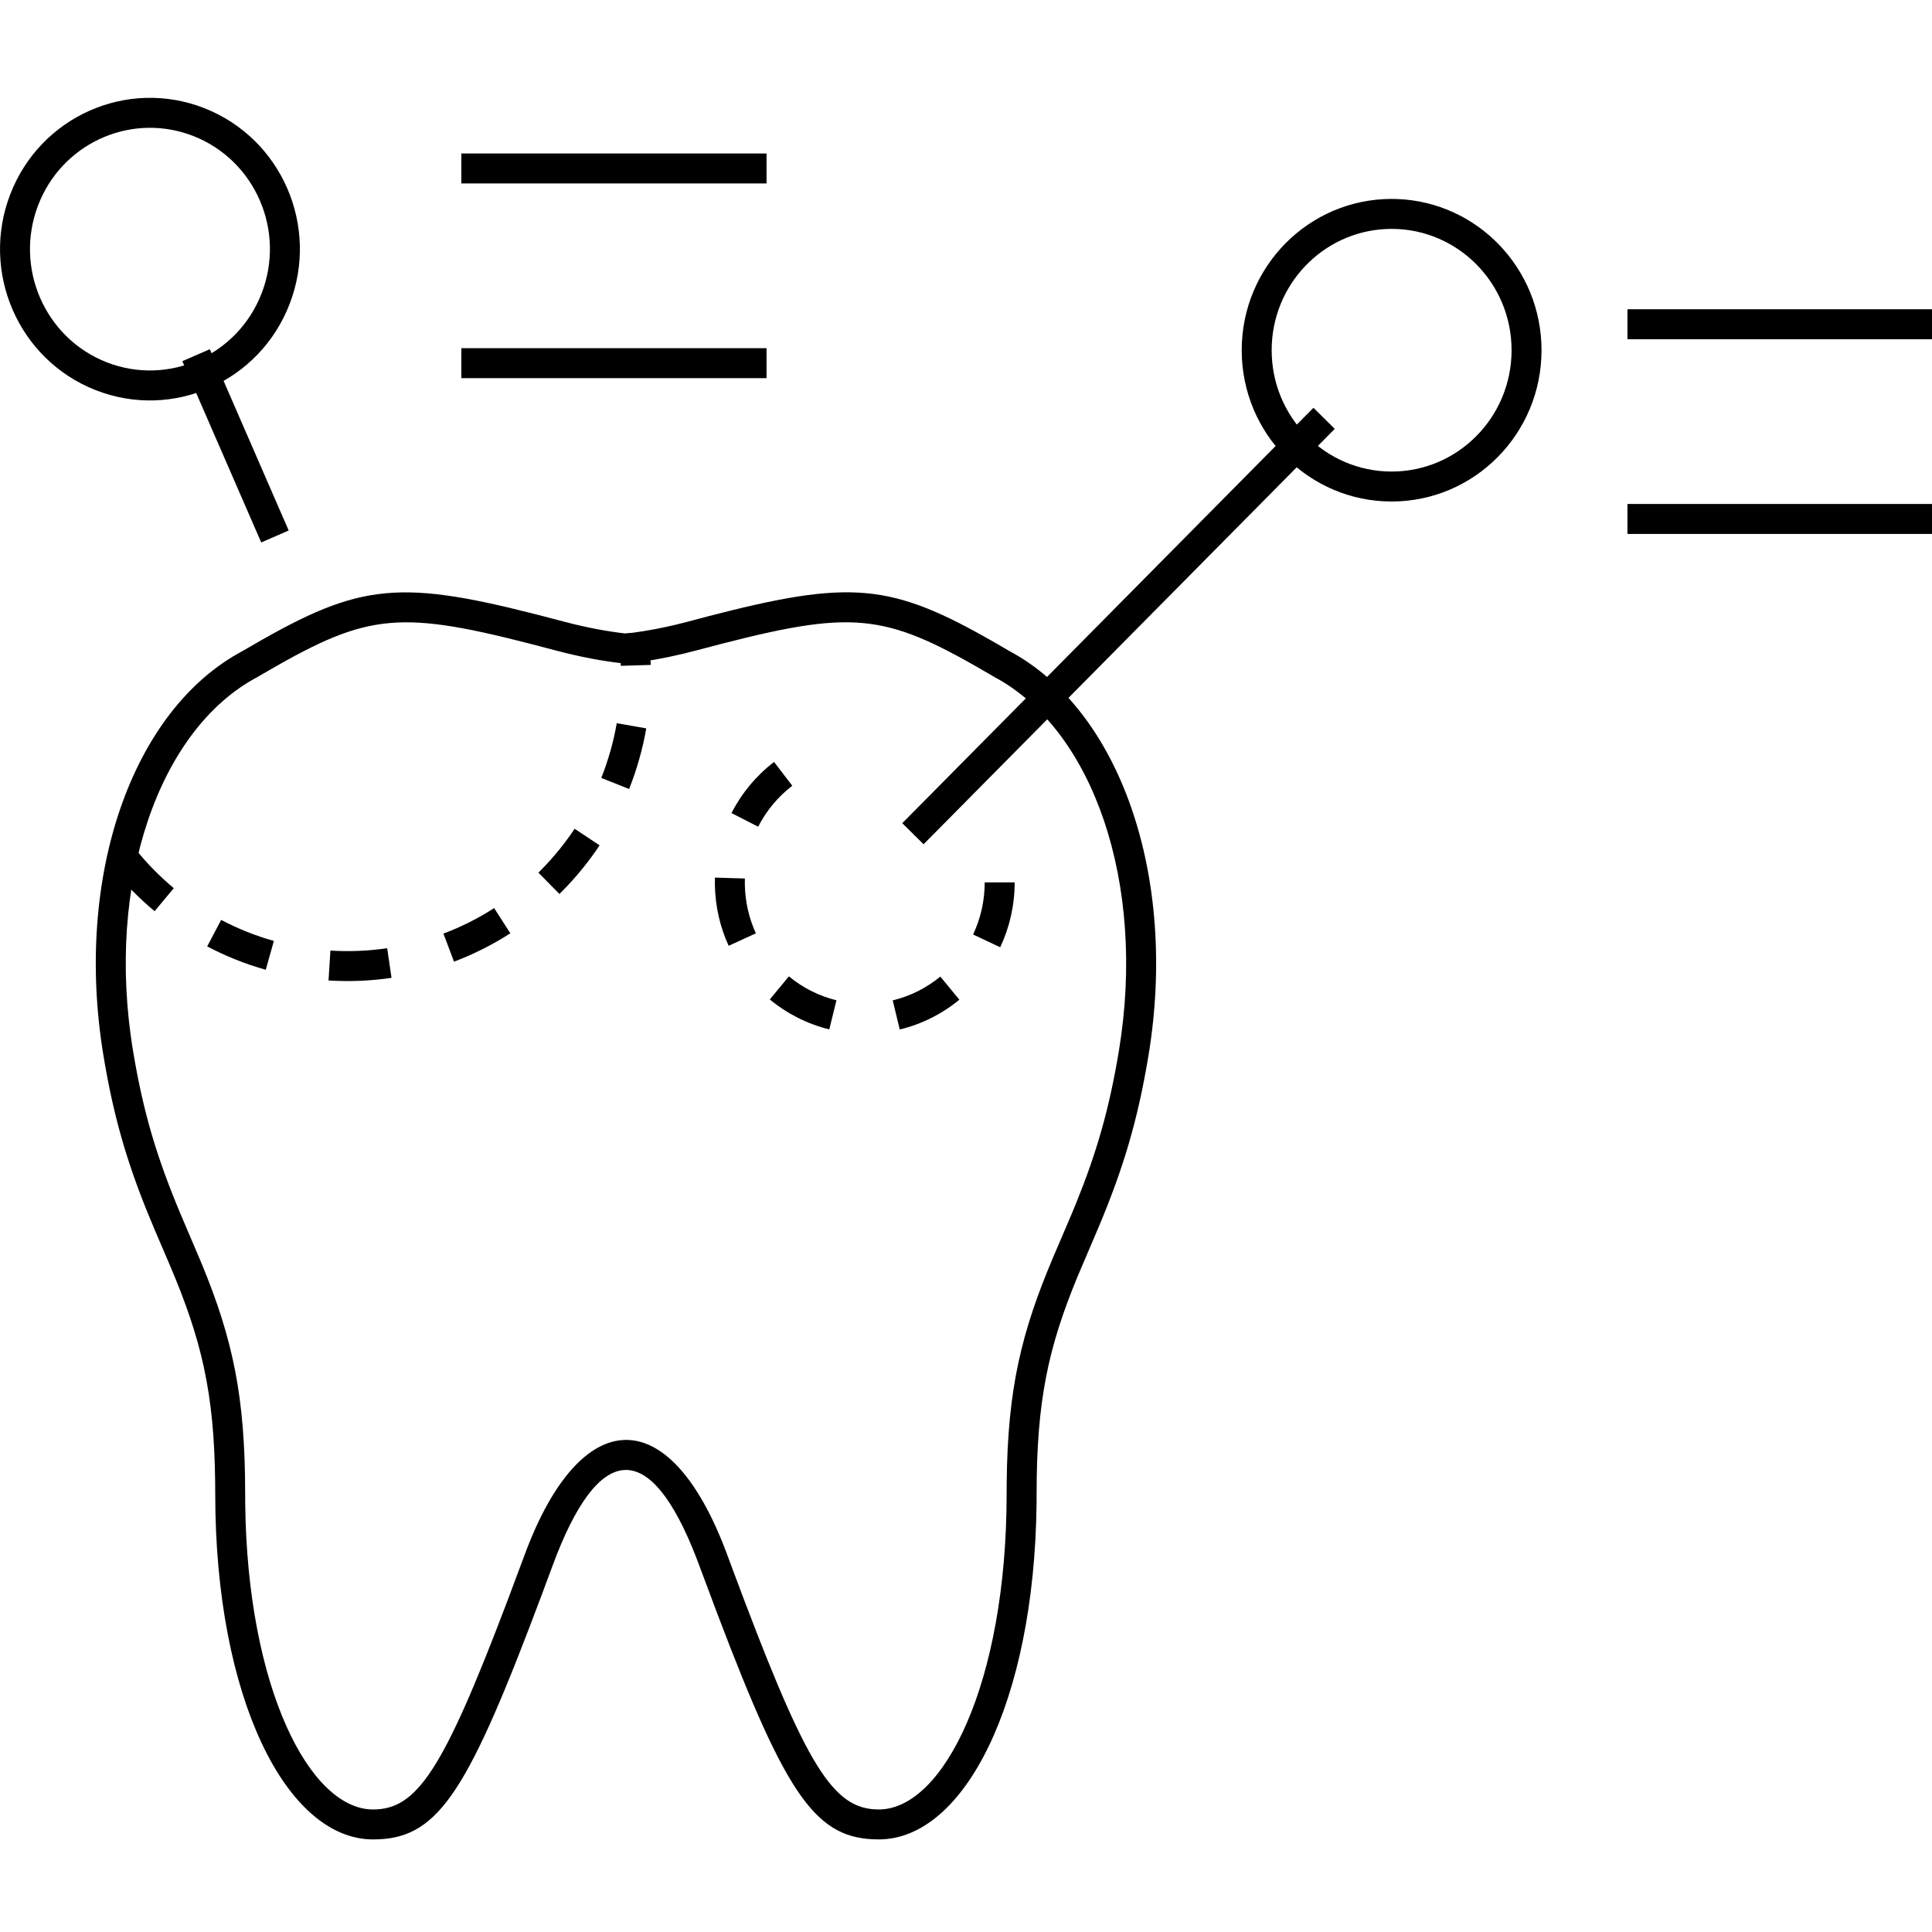 <?xml version="1.0" encoding="UTF-8" standalone="no"?>
<svg
   width="79"
   height="79"
   viewBox="0 0 79 79"
   version="1.1"
   id="svg994"
   xmlns="http://www.w3.org/2000/svg"
   xmlns:svg="http://www.w3.org/2000/svg"
   xmlns:rdf="http://www.w3.org/1999/02/22-rdf-syntax-ns#"
   xmlns:cc="http://creativecommons.org/ns#"
   xmlns:dc="http://purl.org/dc/elements/1.1/">
  <defs
     id="defs998" />
  <!-- Generator: Sketch 63.1 (92452) - https://sketch.com -->
  <title
     id="title977">Group 44</title>
  <desc
     id="desc979">Created with Sketch.</desc>
  <g
     id="Welcome"
     stroke="none"
     stroke-width="1"
     fill="none"
     fill-rule="evenodd"
     transform="matrix(1.021,0,0,1.021,-0.611,3.465)">
    <g
       id="Group-44"
       transform="translate(0.599,0.524)"
       fill="#000000"
       fill-rule="nonzero">
      <path
         d="m 4.433,30.769 c 0.29,0.366 0.583,0.699 0.89,1.009 0.278,0.28 0.567,0.546 0.868,0.797 l 0.768,-0.922 C 6.689,31.427 6.427,31.187 6.176,30.933 5.901,30.656 5.637,30.356 5.374,30.024 Z m 3.864,3.216 c 0.749,0.395 1.535,0.708 2.346,0.936 l 0.325,-1.155 C 10.238,33.561 9.531,33.279 8.857,32.924 Z m 4.86,1.364 c 0.842,0.053 1.688,0.018 2.523,-0.105 l -0.175,-1.187 c -0.752,0.111 -1.514,0.142 -2.273,0.095 z m 5.025,-0.753 c 0.787,-0.297 1.543,-0.677 2.256,-1.136 l -0.649,-1.009 c -0.642,0.413 -1.322,0.755 -2.031,1.022 z m 4.222,-2.71 0.106,-0.106 c 0.564,-0.57 1.065,-1.185 1.502,-1.842 l -0.999,-0.665 c -0.394,0.592 -0.846,1.147 -1.355,1.662 l -0.096,0.096 z m 2.791,-4.205 c 0.311,-0.783 0.541,-1.597 0.687,-2.428 l -1.182,-0.207 c -0.131,0.75 -0.339,1.484 -0.62,2.192 z m 0.867,-4.969 c -0.008,-0.246 -0.023,-0.491 -0.045,-0.736 l -0.05,-0.55 -0.581,0.004 c -0.071,0.002 -0.131,0.006 -0.215,0.014 l -0.167,0.018 0.127,1.193 0.292,-0.026 -0.004,-0.6 -0.598,0.054 c 0.02,0.221 0.034,0.443 0.041,0.665 z"
         id="Stroke-73" />
      <path
         d="m 27.542,20.981 -0.448,0.113 c -0.589,0.141 -1.146,0.246 -1.688,0.32 l -0.339,0.041 0.067,0.008 c -0.806,-0.089 -1.638,-0.244 -2.54,-0.483 L 21.426,20.676 C 15.737,19.228 14.235,19.501 9.709,22.158 5.285,24.515 2.959,31.183 4.142,38.355 c 0.4,2.425 0.932,4.232 1.775,6.311 l 0.282,0.678 c 0.196,0.461 0.562,1.312 0.61,1.425 1.255,2.957 1.767,5.072 1.807,8.662 l 0.003,0.477 c 0,8.178 2.854,13.842 6.323,13.842 l 0.246,-0.006 c 2.422,-0.116 3.601,-2.039 6.501,-9.773 l 0.448,-1.204 c 1.818,-4.918 3.881,-5.166 5.772,-0.242 l 0.825,2.202 c 2.792,7.356 3.953,9.022 6.461,9.022 3.413,0 6.228,-5.482 6.318,-13.448 l 0.002,-0.394 c 0,-3.692 0.454,-5.824 1.628,-8.672 l 0.885,-2.077 c 0.948,-2.267 1.534,-4.179 1.967,-6.804 1.184,-7.173 -1.141,-13.841 -5.591,-16.21 l -0.571,-0.332 c -4.162,-2.387 -5.752,-2.53 -11.501,-1.041 z m 12.276,2.212 c 3.956,2.107 6.101,8.256 4.993,14.968 -0.387,2.345 -0.897,4.086 -1.7,6.073 l -0.191,0.463 c -0.153,0.366 -0.67,1.565 -0.725,1.695 -1.294,3.048 -1.835,5.298 -1.878,9.022 l -0.003,0.494 c 0,7.602 -2.537,12.642 -5.12,12.642 l -0.182,-0.006 c -1.766,-0.117 -2.852,-2.029 -5.739,-9.793 l -0.148,-0.4 c -2.327,-6.283 -5.902,-5.984 -8.114,2.16e-4 l -0.71,1.898 c -2.561,6.748 -3.605,8.301 -5.36,8.301 -2.539,0 -5.036,-4.869 -5.121,-12.251 l -0.002,-0.391 c 0,-3.889 -0.492,-6.185 -1.738,-9.209 L 7.224,44.688 C 6.298,42.479 5.741,40.671 5.326,38.16 4.219,31.449 6.364,25.299 10.295,23.205 l 0.798,-0.461 c 3.9,-2.212 5.202,-2.199 11.194,-0.603 0.961,0.254 1.851,0.42 2.717,0.516 l 0.132,-1.1e-5 c 0.718,-0.079 1.454,-0.208 2.238,-0.396 l 0.477,-0.12 1.115,-0.292 c 5.411,-1.387 6.609,-1.15 10.854,1.344 z"
         id="Stroke-75" />
      <path
         d="m 39.436,31.421 c 0,0.732 -0.16,1.441 -0.465,2.087 l 1.086,0.512 c 0.379,-0.805 0.579,-1.688 0.579,-2.598 z m -1.777,3.773 c -0.557,0.457 -1.207,0.784 -1.907,0.953 l 0.282,1.166 c 0.877,-0.212 1.691,-0.621 2.387,-1.193 z m -4.161,0.949 c -0.699,-0.171 -1.349,-0.5 -1.904,-0.959 l -0.765,0.925 c 0.694,0.574 1.507,0.985 2.383,1.2 z m -3.226,-2.682 c -0.276,-0.602 -0.427,-1.257 -0.442,-1.934 l 0.001,-0.261 -1.199,-0.037 -0.002,0.226 c 1.02e-4,0.026 2.71e-4,0.056 5.07e-4,0.089 0.018,0.85 0.207,1.667 0.551,2.417 z m 0.091,-4.269 c 0.329,-0.643 0.797,-1.204 1.367,-1.642 l -0.731,-0.952 c -0.711,0.546 -1.294,1.246 -1.704,2.047 z"
         id="Stroke-77" />
      <polygon
         id="Stroke-79"
         points="53.455,13.258 36.988,29.894 36.135,29.05 52.602,12.414 " />
      <path
         d="m 55.733,4.049 c -3.317,-6.666e-4 -6.004,2.714 -6.004,6.059 0,3.345 2.687,6.059 6.004,6.059 3.316,0 6.003,-2.714 6.003,-6.059 0,-3.269 -2.565,-5.934 -5.778,-6.055 z m -3.62e-4,1.2 c 2.653,0.001 4.804,2.174 4.804,4.859 0,2.684 -2.153,4.859 -4.804,4.859 -2.652,5.33e-4 -4.804,-2.174 -4.804,-4.859 0,-2.612 2.038,-4.741 4.59,-4.854 z"
         id="Stroke-81" />
      <polygon
         id="Stroke-83"
         points="11.561,17.328 10.461,17.807 7.302,10.547 8.402,10.068 " />
      <path
         d="M 0.41,3.864 C -0.791,6.979 0.737,10.49 3.825,11.705 6.918,12.921 10.398,11.375 11.599,8.254 12.802,5.14 11.276,1.63 8.185,0.415 5.093,-0.8 1.612,0.745 0.41,3.864 Z M 7.746,1.531 C 10.221,2.505 11.446,5.321 10.48,7.823 9.517,10.324 6.736,11.559 4.264,10.588 1.791,9.616 0.565,6.797 1.529,4.296 2.466,1.866 5.122,0.63 7.54,1.456 Z"
         id="Stroke-85" />
      <polygon
         id="Stroke-87"
         points="77.4,9.668 65.177,9.668 65.177,8.468 77.4,8.468 " />
      <polygon
         id="Stroke-89"
         points="77.4,17.466 65.177,17.466 65.177,16.266 77.4,16.266 " />
      <polygon
         id="Stroke-91"
         points="30.699,3.429 18.476,3.429 18.476,2.229 30.699,2.229 " />
      <polygon
         id="Stroke-93"
         points="30.699,11.227 18.476,11.227 18.476,10.027 30.699,10.027 " />
    </g>
  </g>
</svg>
